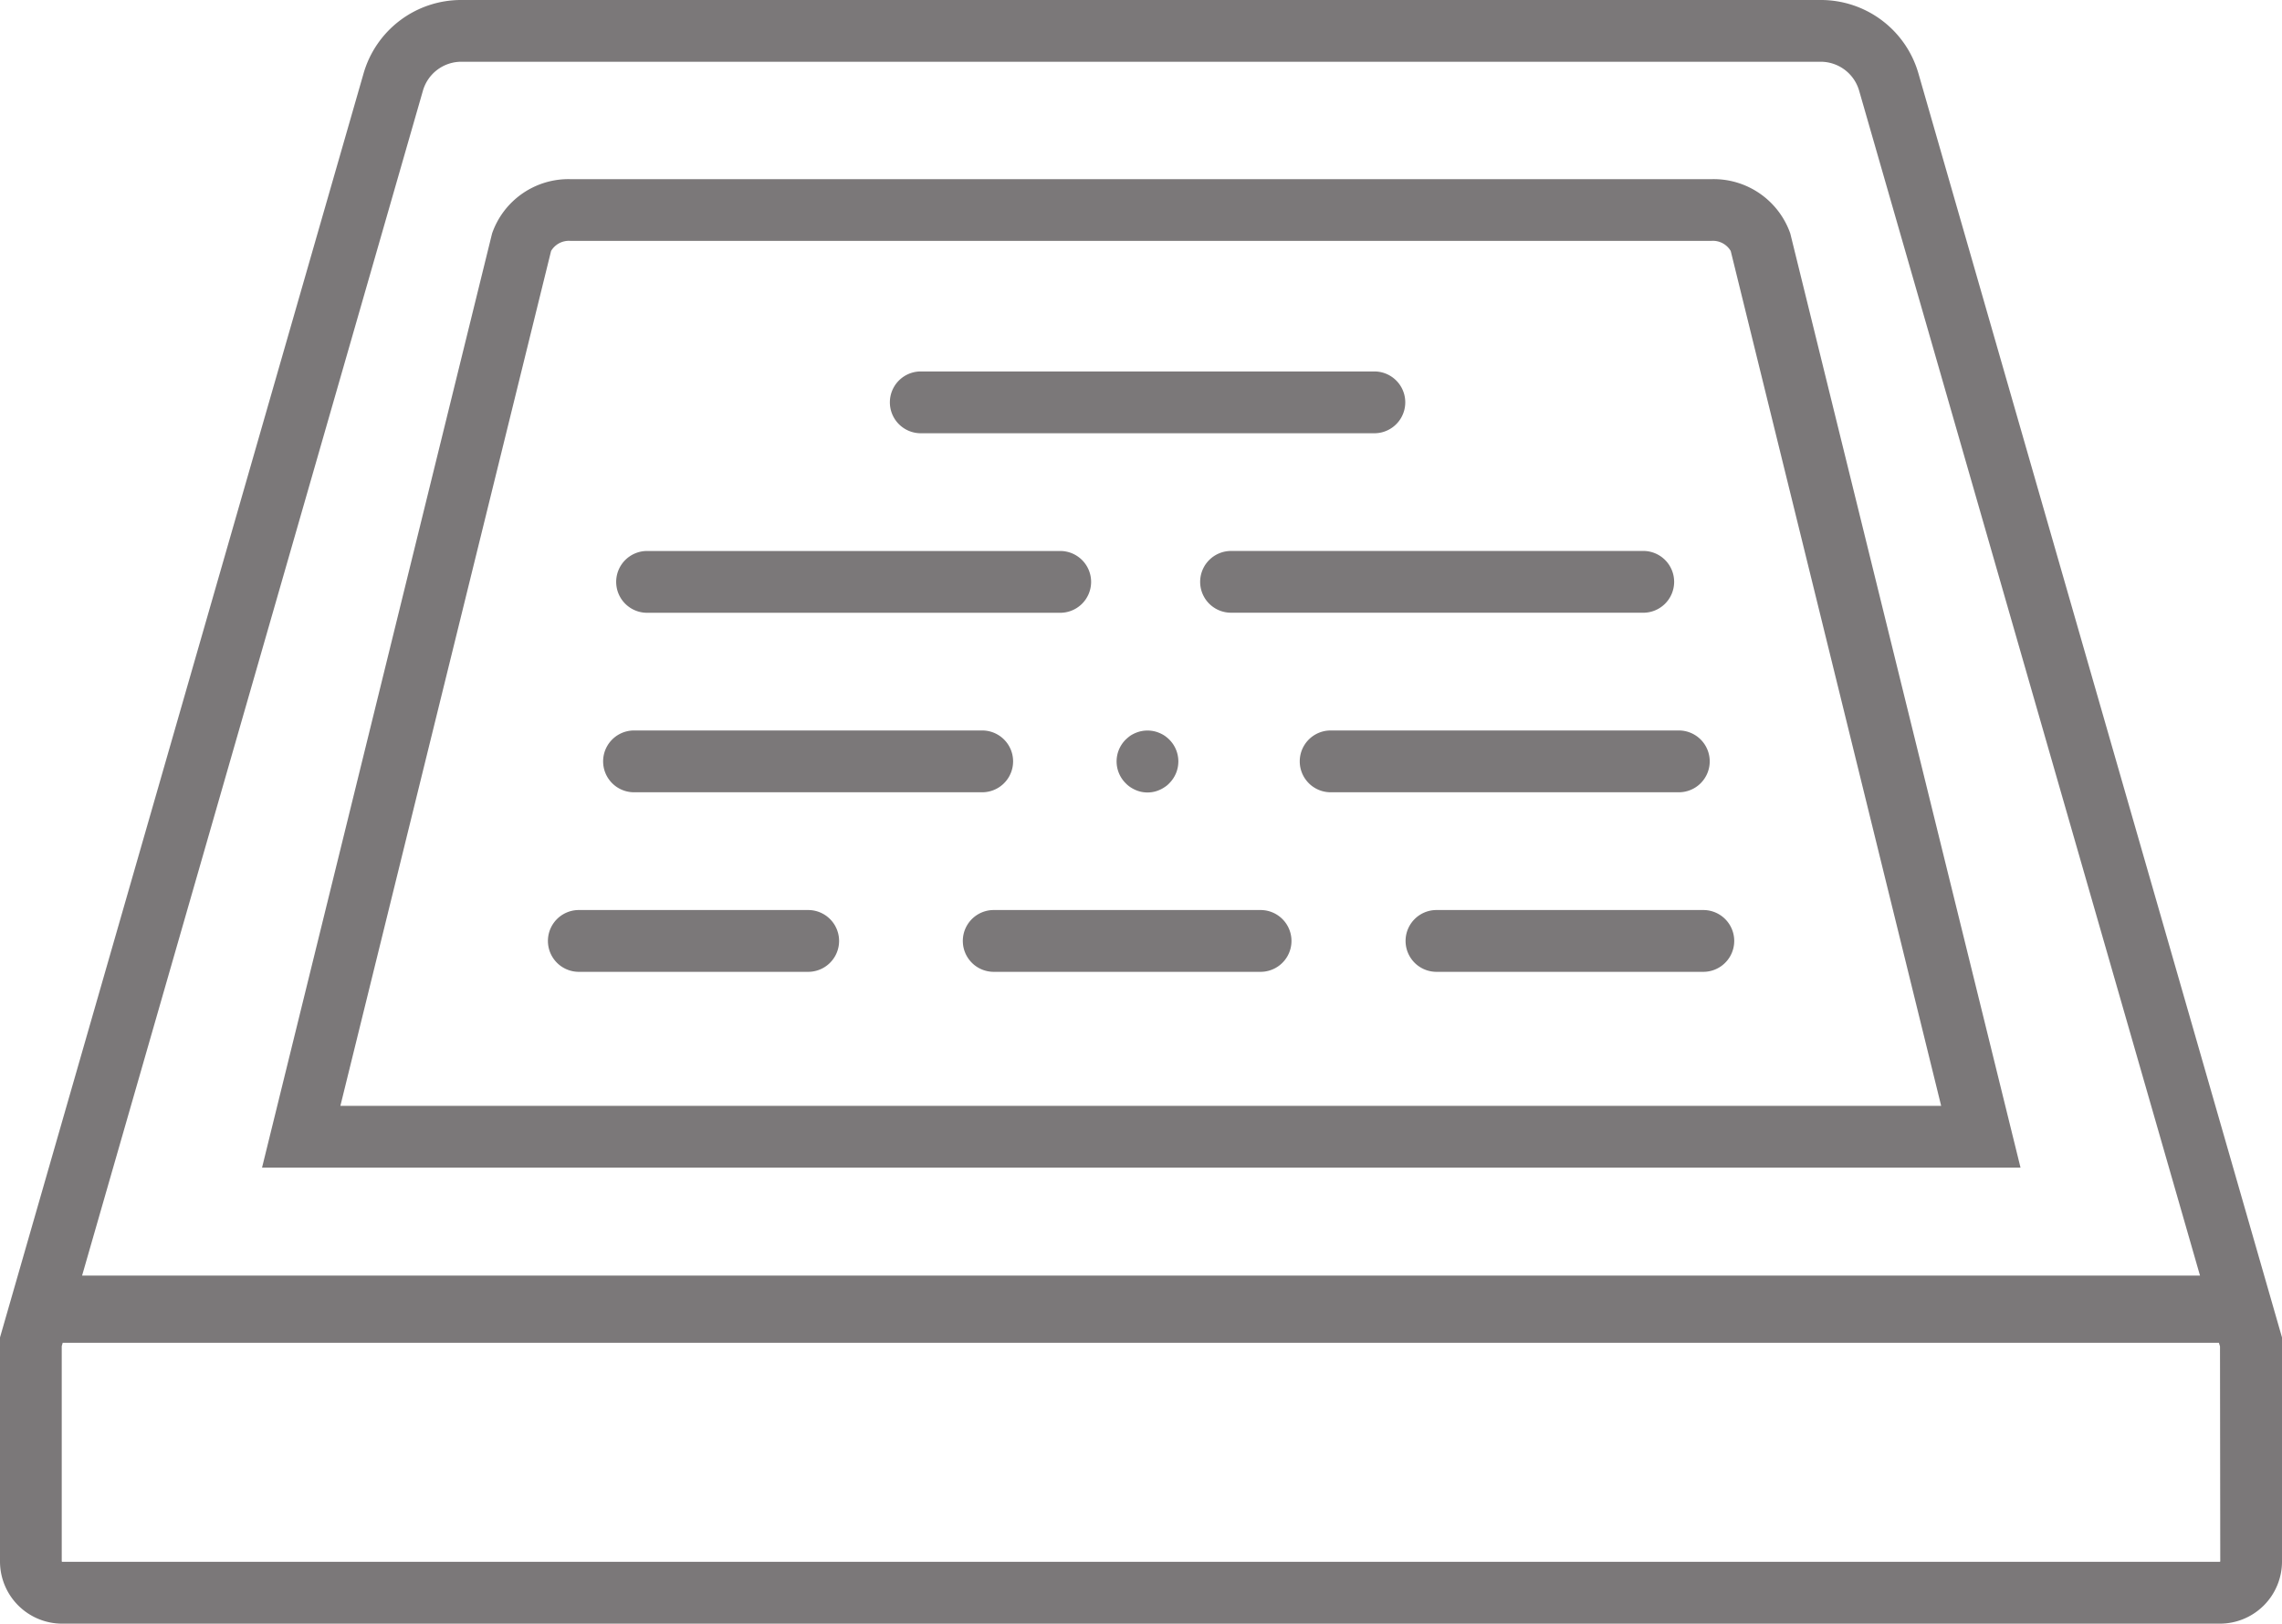 <svg xmlns="http://www.w3.org/2000/svg" width="44.98" height="32" viewBox="0 0 44.98 32">
  <g id="Group_264" data-name="Group 264" transform="translate(-997 -1962)">
    <path id="Path_779" data-name="Path 779" d="M2283.185,1105.046h8.941a.609.609,0,0,0,0-1.218h-8.941a.609.609,0,1,0,0,1.218Z" transform="translate(-1268.036 865.493)" fill="#231f20" opacity="0.598"/>
    <path id="Path_777" data-name="Path 777" d="M2230.568,1067.78a2,2,0,0,0-1.924-1.448h-26.8a2,2,0,0,0-1.924,1.448l-6.846,23.8h0l-.32,1.112v4.415a1.226,1.226,0,0,0,1.226,1.226h42.528a1.225,1.225,0,0,0,1.226-1.226v-4.415Zm5.949,29.328-.009.006h-42.531l-.006-.008v-4.243l.019-.066h42.5l.022.071Zm-35.426-28.992a.788.788,0,0,1,.753-.567h26.8a.789.789,0,0,1,.754.567l6.72,23.357h-41.746Z" transform="translate(-1195.754 895.668)" fill="#231f20" opacity="0.598"/>
    <path id="Path_778" data-name="Path 778" d="M2249.31,1085.487a1.6,1.6,0,0,0-1.545-1.071h-22.5a1.594,1.594,0,0,0-1.544,1.071l-4.534,18.411h34.661Zm-24.426.345a.408.408,0,0,1,.376-.2h22.5a.407.407,0,0,1,.376.2l4.148,16.849h-31.553Z" transform="translate(-1217.022 881.115)" fill="#231f20" opacity="0.598"/>
    <path id="Path_780" data-name="Path 780" d="M2255.687,1123.167h8.094a.609.609,0,1,0,0-1.217h-8.094a.609.609,0,1,0,0,1.217Z" transform="translate(-1245.908 850.91)" fill="#231f20" opacity="0.598"/>
    <path id="Path_781" data-name="Path 781" d="M2313.9,1122.558a.608.608,0,0,0,.609.608h8.1a.609.609,0,1,0,0-1.217h-8.1A.609.609,0,0,0,2313.9,1122.558Z" transform="translate(-1293.244 850.91)" fill="#231f20" opacity="0.598"/>
    <path id="Path_782" data-name="Path 782" d="M2332.045,1140.678a.609.609,0,0,0-.608-.609h-6.864a.609.609,0,0,0,0,1.218h6.864A.609.609,0,0,0,2332.045,1140.678Z" transform="translate(-1301.345 836.328)" fill="#231f20" opacity="0.598"/>
    <path id="Path_783" data-name="Path 783" d="M2254.257,1141.287h6.863a.609.609,0,0,0,0-1.218h-6.863a.609.609,0,0,0,0,1.218Z" transform="translate(-1244.76 836.328)" fill="#231f20" opacity="0.598"/>
    <path id="Path_784" data-name="Path 784" d="M2306.312,1140.117a.55.55,0,0,0-.113-.035.613.613,0,0,0-.239,0,.593.593,0,0,0-.113.035.654.654,0,0,0-.105.055.878.878,0,0,0-.091.076.606.606,0,0,0,0,.862.532.532,0,0,0,.091.076.628.628,0,0,0,.105.057.6.6,0,0,0,.113.036.623.623,0,0,0,.12.012.6.6,0,0,0,.119-.012.551.551,0,0,0,.113-.036.56.56,0,0,0,.105-.057.464.464,0,0,0,.092-.076.608.608,0,0,0,0-.862.7.7,0,0,0-.092-.076A.582.582,0,0,0,2306.312,1140.117Z" transform="translate(-1286.462 836.328)" fill="#231f20" opacity="0.598"/>
    <path id="Path_785" data-name="Path 785" d="M2253.2,1158.19h-4.521a.609.609,0,0,0,0,1.218h4.521a.609.609,0,0,0,0-1.218Z" transform="translate(-1240.27 821.746)" fill="#231f20" opacity="0.598"/>
    <path id="Path_786" data-name="Path 786" d="M2295.825,1158.19h-5.26a.609.609,0,0,0,0,1.218h5.26a.609.609,0,1,0,0-1.218Z" transform="translate(-1273.978 821.746)" fill="#231f20" opacity="0.598"/>
    <path id="Path_787" data-name="Path 787" d="M2340.5,1158.19h-5.26a.609.609,0,0,0,0,1.218h5.26a.609.609,0,0,0,0-1.218Z" transform="translate(-1309.926 821.746)" fill="#231f20" opacity="0.598"/>
  </g>
</svg>
